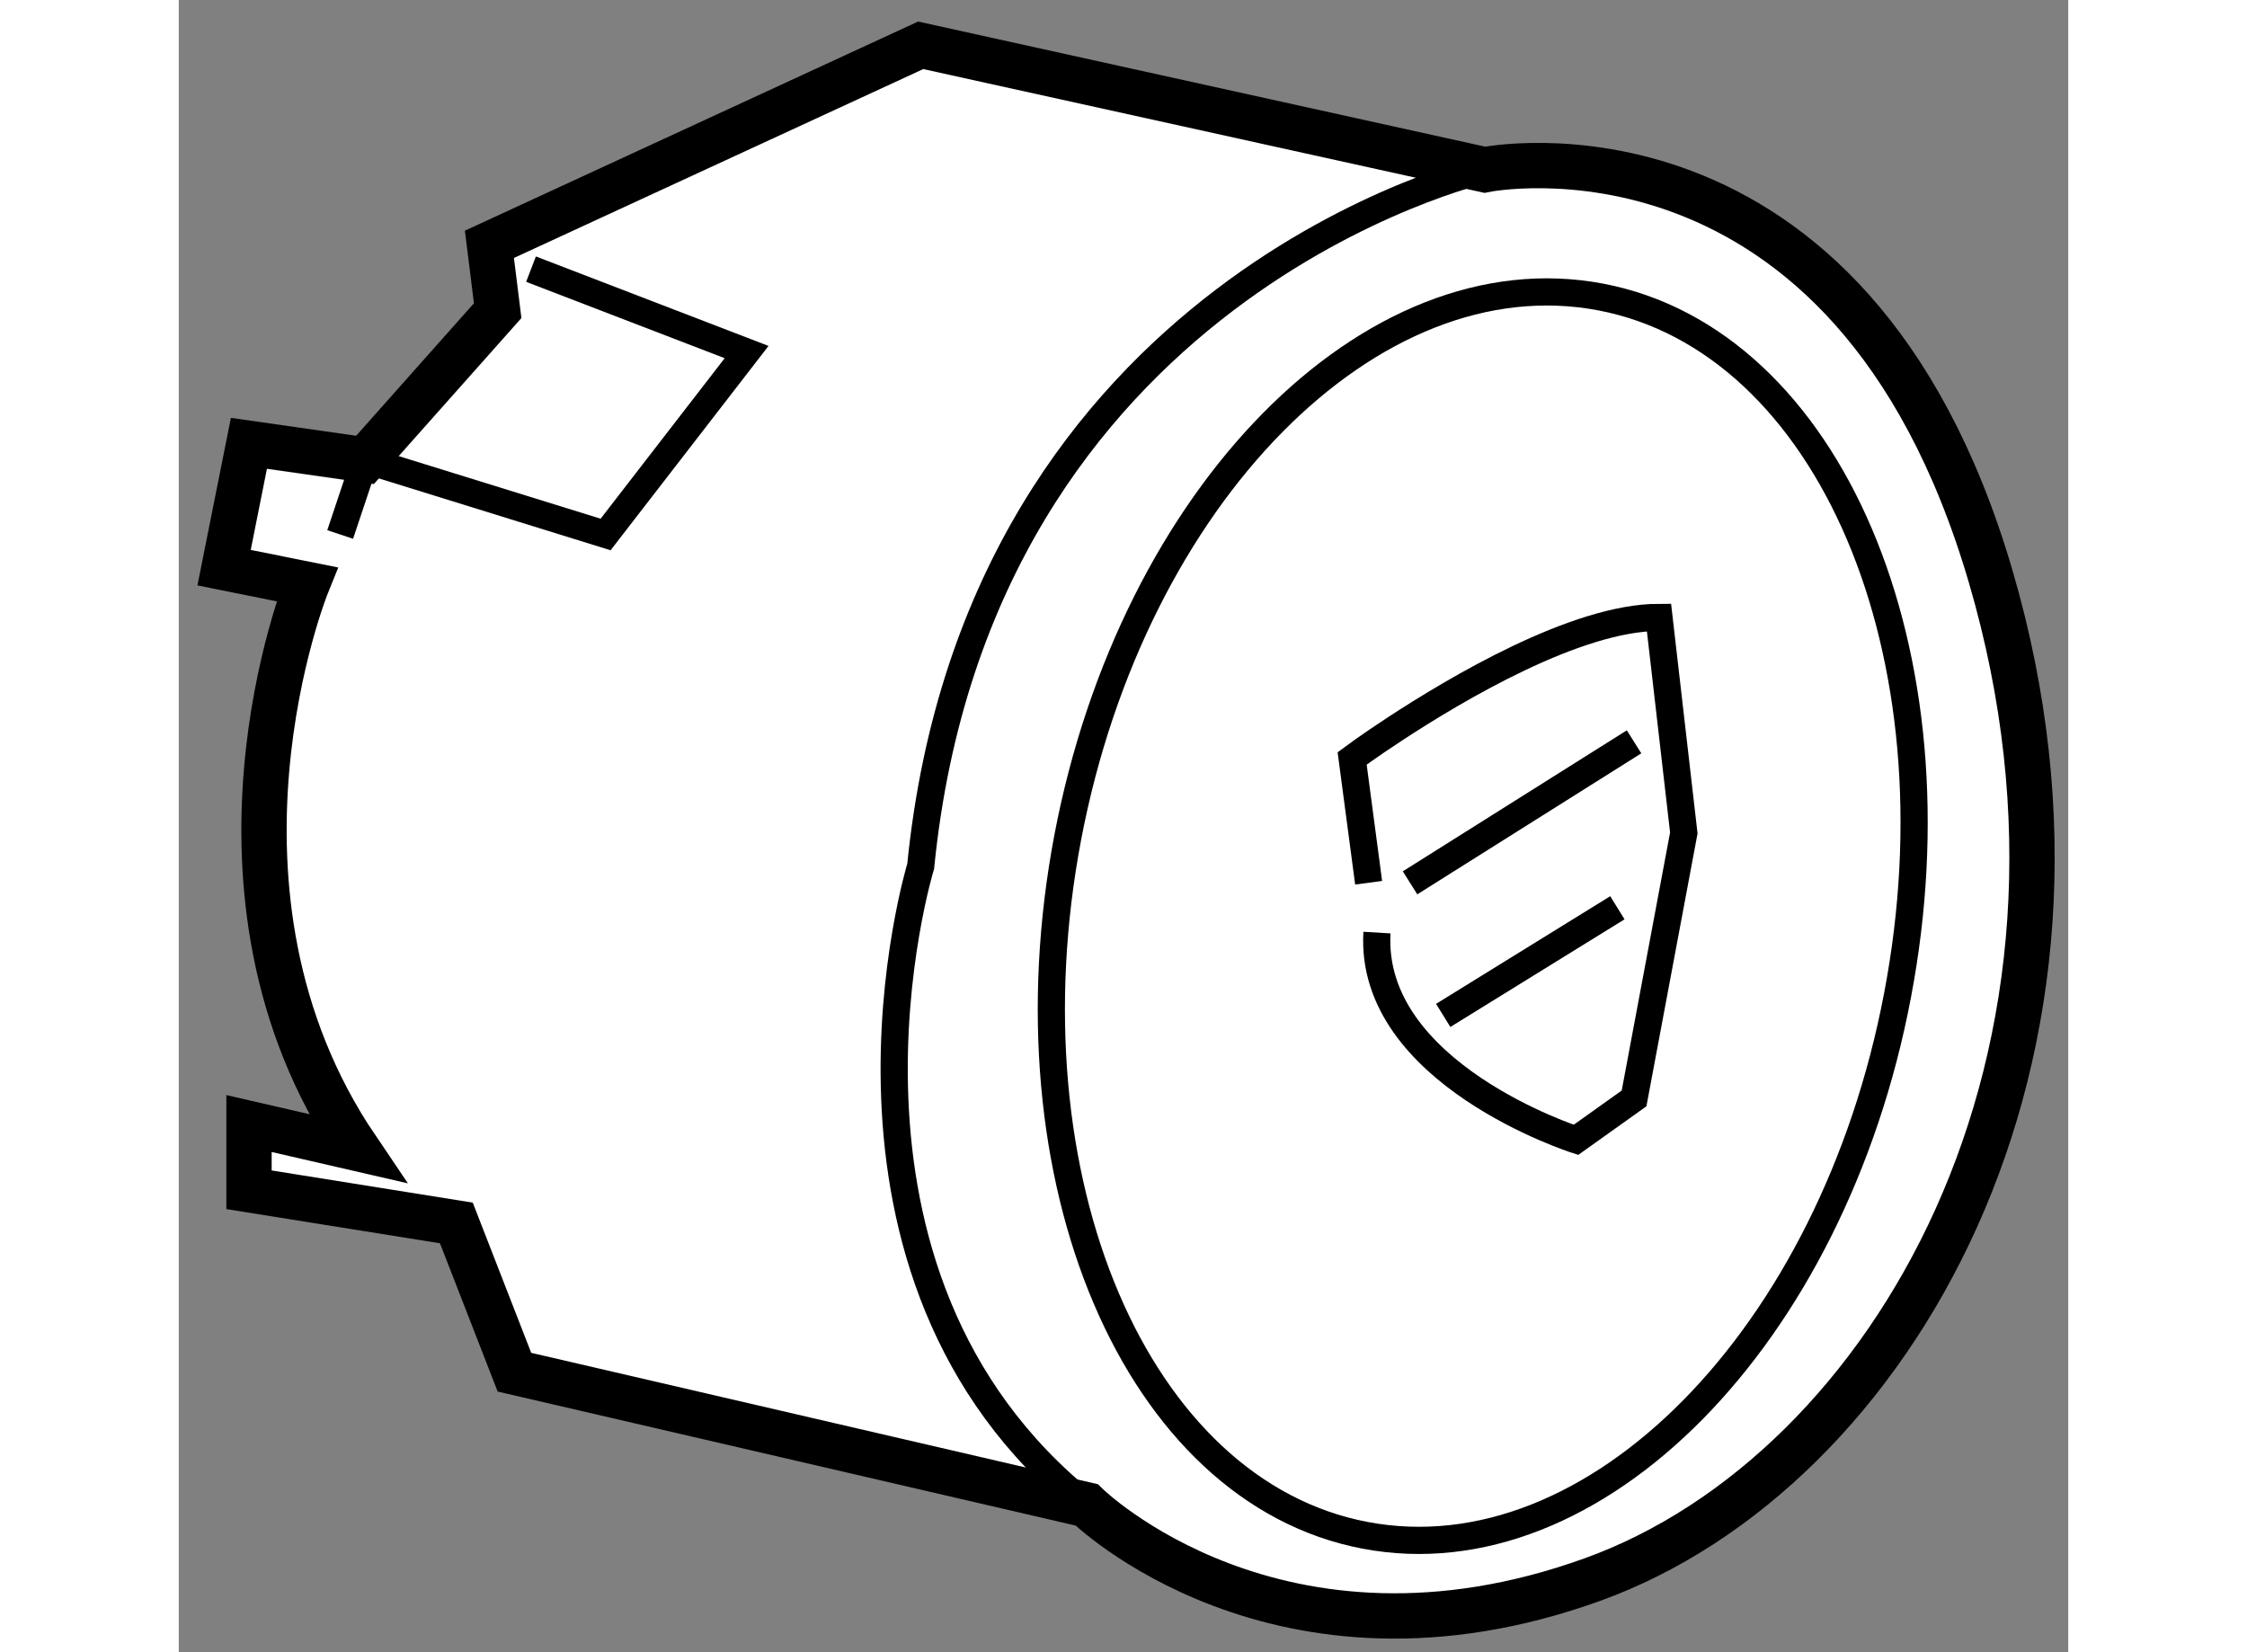 <?xml version="1.0" encoding="utf-8"?>
<!-- Generator: Adobe Illustrator 15.1.0, SVG Export Plug-In . SVG Version: 6.00 Build 0)  -->
<!DOCTYPE svg PUBLIC "-//W3C//DTD SVG 1.1//EN" "http://www.w3.org/Graphics/SVG/1.1/DTD/svg11.dtd">
<svg version="1.1" xmlns="http://www.w3.org/2000/svg" xmlns:xlink="http://www.w3.org/1999/xlink" x="0px" y="0px" width="244.8px"
	 height="180px" viewBox="204.241 81.569 20.85 18.232" enable-background="new 0 0 244.8 180" xml:space="preserve">
	
<rect x="204.241" y="81.569" width="20.85" height="18.232" fill="#808080" stroke="none"/>
	
<g><path fill="#FFFFFF" stroke="#000000" stroke-width="0.5" d="M219.842,98.999c-3.471,1.253-5.583-0.824-5.583-0.824l-6.314-1.464			l-0.641-1.647l-2.288-0.366v-0.731l1.19,0.274c-1.922-2.837-0.55-6.224-0.55-6.224l-0.915-0.184l0.274-1.372l1.281,0.183			l1.464-1.647l-0.091-0.732l4.759-2.196l6.224,1.373c0,0,4.026-0.823,5.582,4.484C225.791,93.232,223.137,97.81,219.842,98.999z"></path><path fill="none" stroke="#000000" stroke-width="0.3" d="M218.652,83.44c0,0-5.584,1.281-6.224,7.688c0,0-1.373,4.484,1.83,7.047			"></path><polyline fill="none" stroke="#000000" stroke-width="0.3" points="206.022,87.467 206.297,86.644 208.951,87.467 210.507,85.454 			208.128,84.539 		"></polyline><path fill="none" stroke="#000000" stroke-width="0.3" d="M223.208,92.549c-0.715,3.773-3.349,6.443-5.876,5.962			c-2.528-0.48-3.997-3.93-3.281-7.703c0.719-3.773,3.351-6.441,5.879-5.962C222.457,85.326,223.927,88.774,223.208,92.549z"></path><path fill="none" stroke="#000000" stroke-width="0.3" d="M217.463,91.86c-0.092,1.556,2.196,2.287,2.196,2.287l0.641-0.457			l0.549-2.929l-0.274-2.379c-0.911,0-2.237,0.786-2.928,1.24c-0.282,0.185-0.458,0.316-0.458,0.316l0.182,1.372"></path><line fill="none" stroke="#000000" stroke-width="0.3" x1="217.828" y1="91.311" x2="220.3" y2="89.755"></line><line fill="none" stroke="#000000" stroke-width="0.3" x1="218.194" y1="92.774" x2="220.116" y2="91.586"></line></g>


</svg>